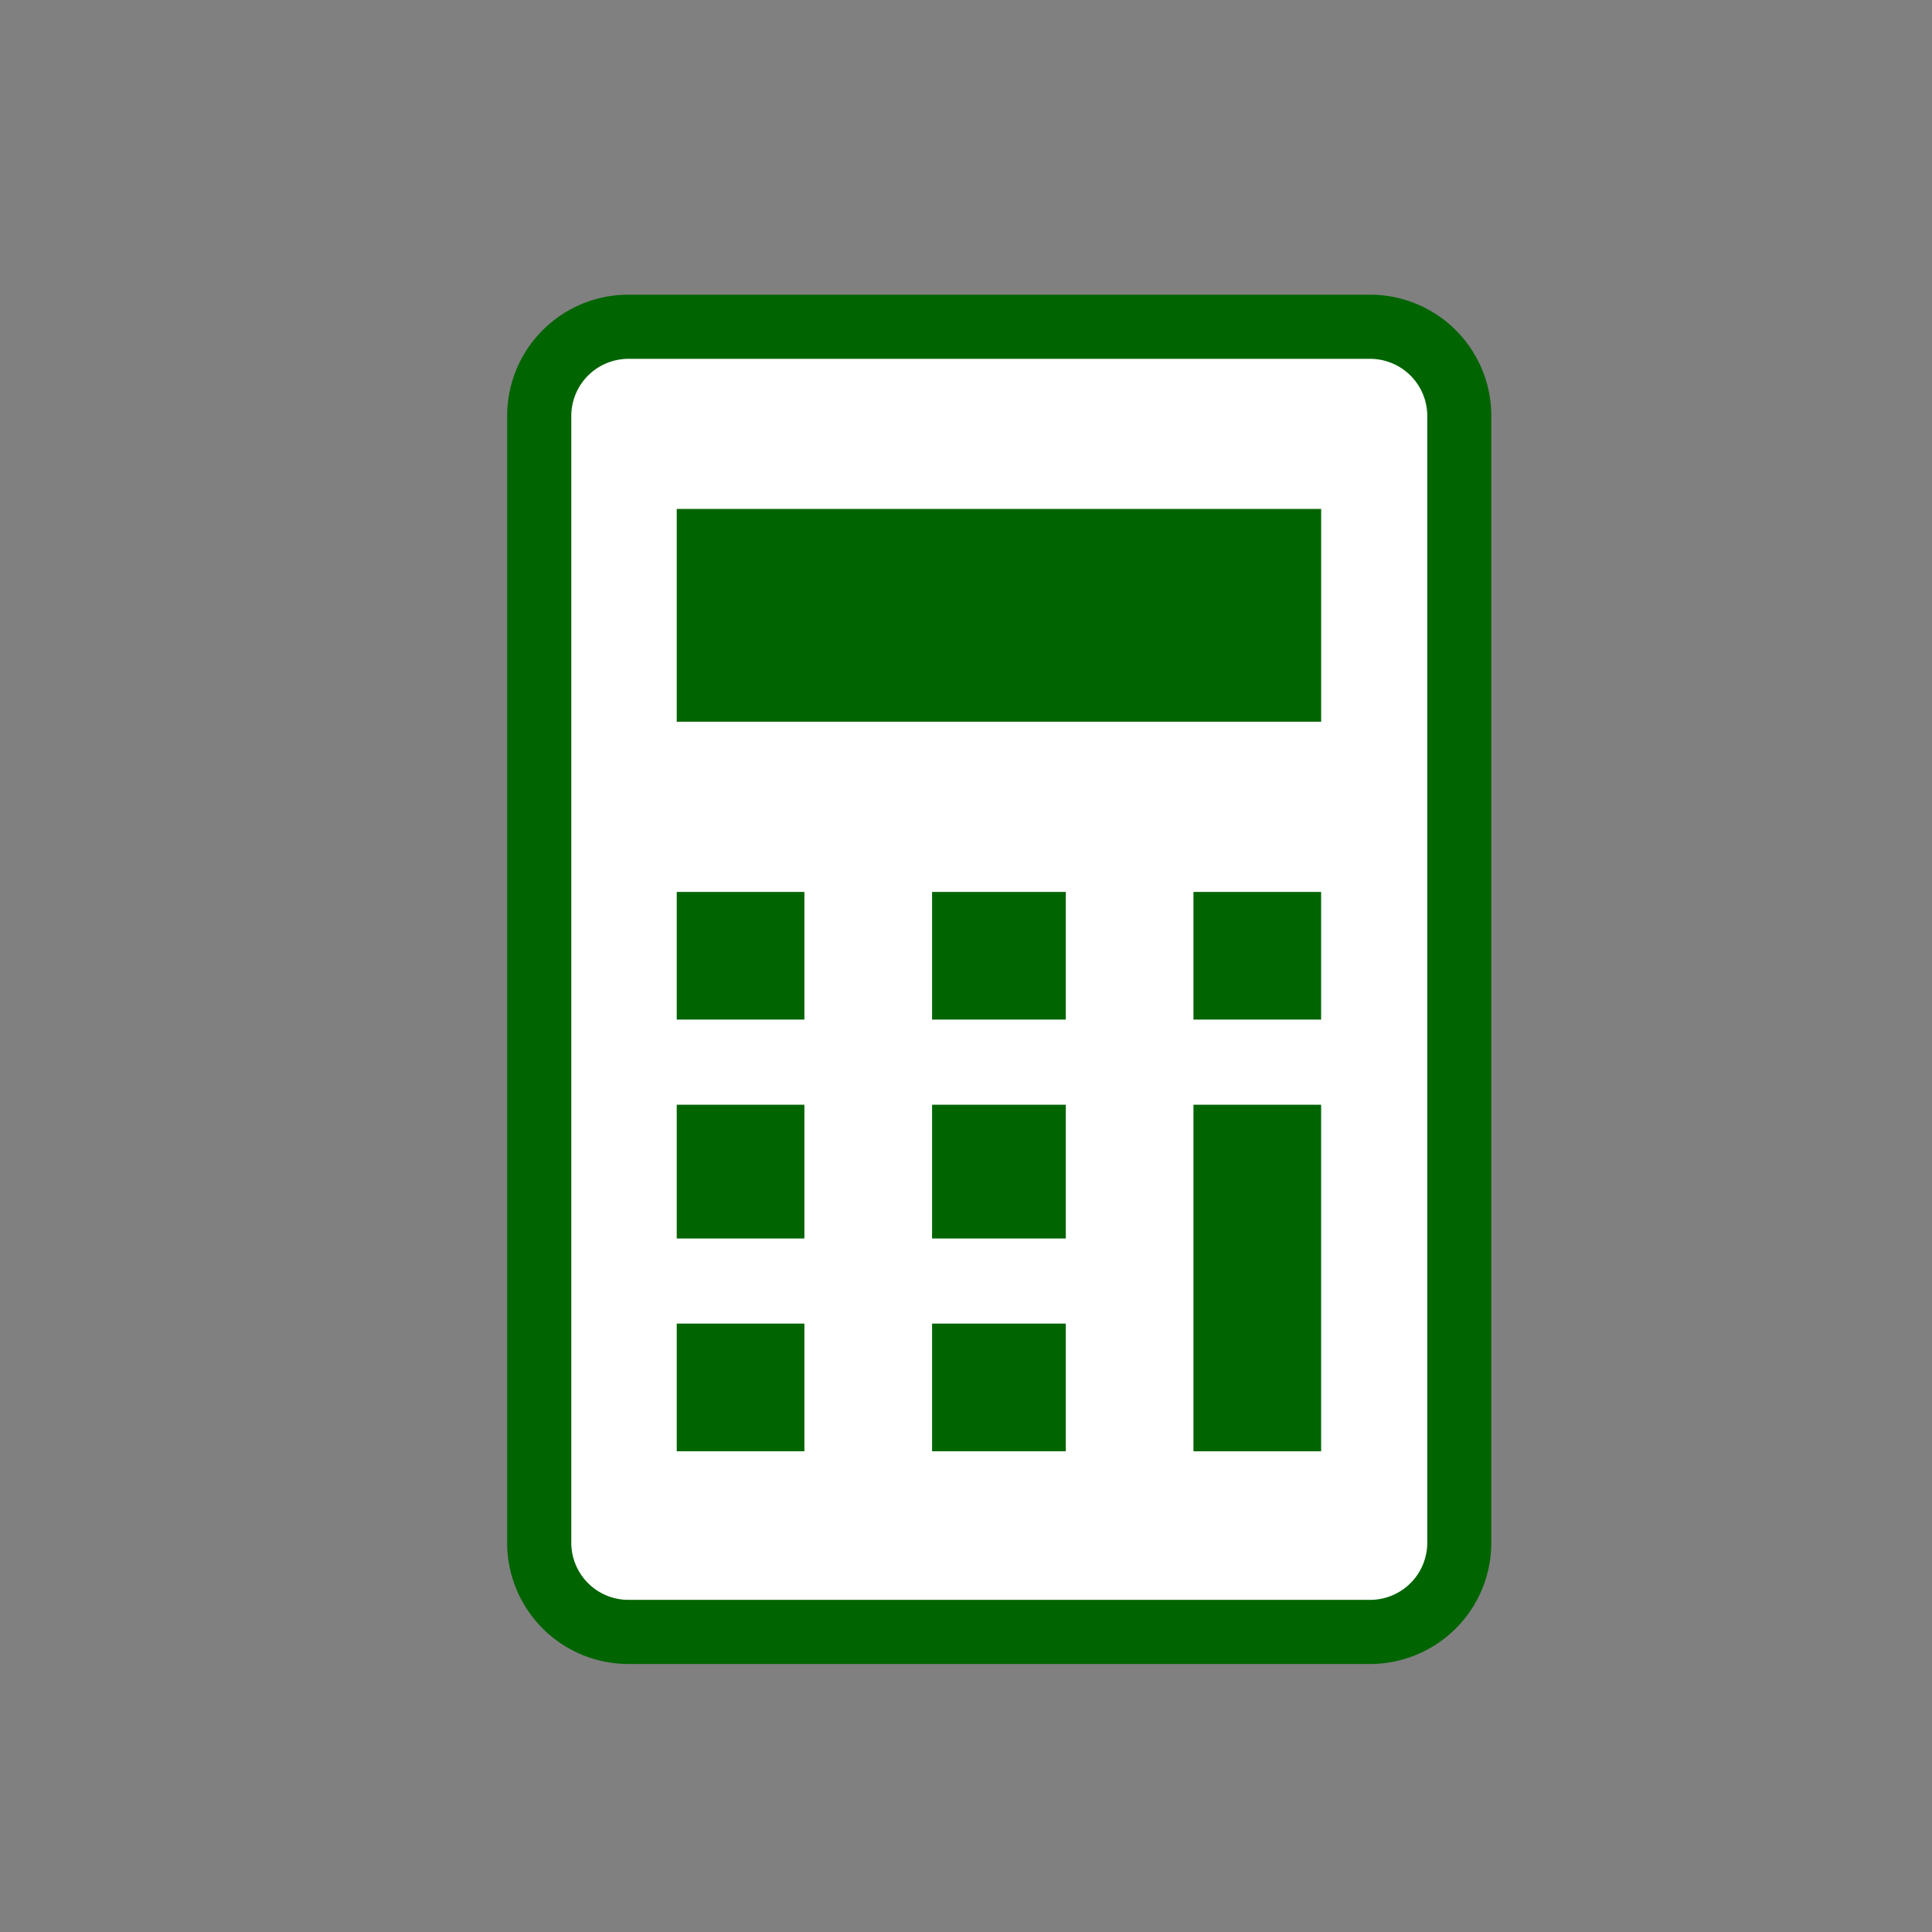 <svg xmlns="http://www.w3.org/2000/svg" width="80" height="80" viewBox="0 0 80 80">
  <rect x="0" y="0" width="80" height="80" fill="#808080" stroke="none"/>
  <g id="グループ_28867" data-name="グループ 28867" transform="translate(13060 -319)">
    <path id="パス_31591" data-name="パス 31591" d="M-14894.625,335.5l2.625-3.125h31.875l3,2.25.75,3.625v44.625l-1.375,2.5-1.625,1.375h-32l-2.625-1.375-.625-2.5Z" transform="translate(1857)" fill="#fff"/>
    <g id="topnew_karikae_icon5" transform="translate(-13039 331.202)">
      <g id="グループ_1436" data-name="グループ 1436" transform="translate(0)">
        <g id="オススメ電卓アイコン" transform="translate(0)">
          <path id="パス_9729" data-name="パス 9729" d="M107.732,0H77.021A5.021,5.021,0,0,0,72,5.021V51.681A5.021,5.021,0,0,0,77.021,56.7h30.71a5.021,5.021,0,0,0,5.021-5.021V5.021A5.021,5.021,0,0,0,107.732,0ZM110.1,51.681a2.367,2.367,0,0,1-2.364,2.364H77.021a2.367,2.367,0,0,1-2.365-2.364V5.021a2.367,2.367,0,0,1,2.365-2.364h30.71A2.367,2.367,0,0,1,110.1,5.021Z" transform="translate(-72)" fill="#006401"/>
          <rect id="長方形_1582" data-name="長方形 1582" width="5.286" height="5.286" transform="translate(7.022 42.605)" fill="#006401"/>
          <rect id="長方形_1583" data-name="長方形 1583" width="5.286" height="5.538" transform="translate(7.022 33.543)" fill="#006401"/>
          <rect id="長方形_1584" data-name="長方形 1584" width="5.286" height="5.286" transform="translate(7.022 24.731)" fill="#006401"/>
          <rect id="長方形_1585" data-name="長方形 1585" width="5.538" height="5.286" transform="translate(17.595 42.605)" fill="#006401"/>
          <rect id="長方形_1586" data-name="長方形 1586" width="5.538" height="5.538" transform="translate(17.595 33.543)" fill="#006401"/>
          <rect id="長方形_1587" data-name="長方形 1587" width="5.538" height="5.286" transform="translate(17.595 24.731)" fill="#006401"/>
          <rect id="長方形_1588" data-name="長方形 1588" width="5.286" height="14.349" transform="translate(28.419 33.543)" fill="#006401"/>
          <rect id="長方形_1589" data-name="長方形 1589" width="5.286" height="5.286" transform="translate(28.419 24.731)" fill="#006401"/>
          <rect id="長方形_1590" data-name="長方形 1590" width="26.684" height="8.811" transform="translate(7.022 8.872)" fill="#006401"/>
        </g>
      </g>
    </g>
    <rect id="長方形_17346" data-name="長方形 17346" width="80" height="80" transform="translate(-13060 319)" fill="none"/>
  </g>
</svg>
